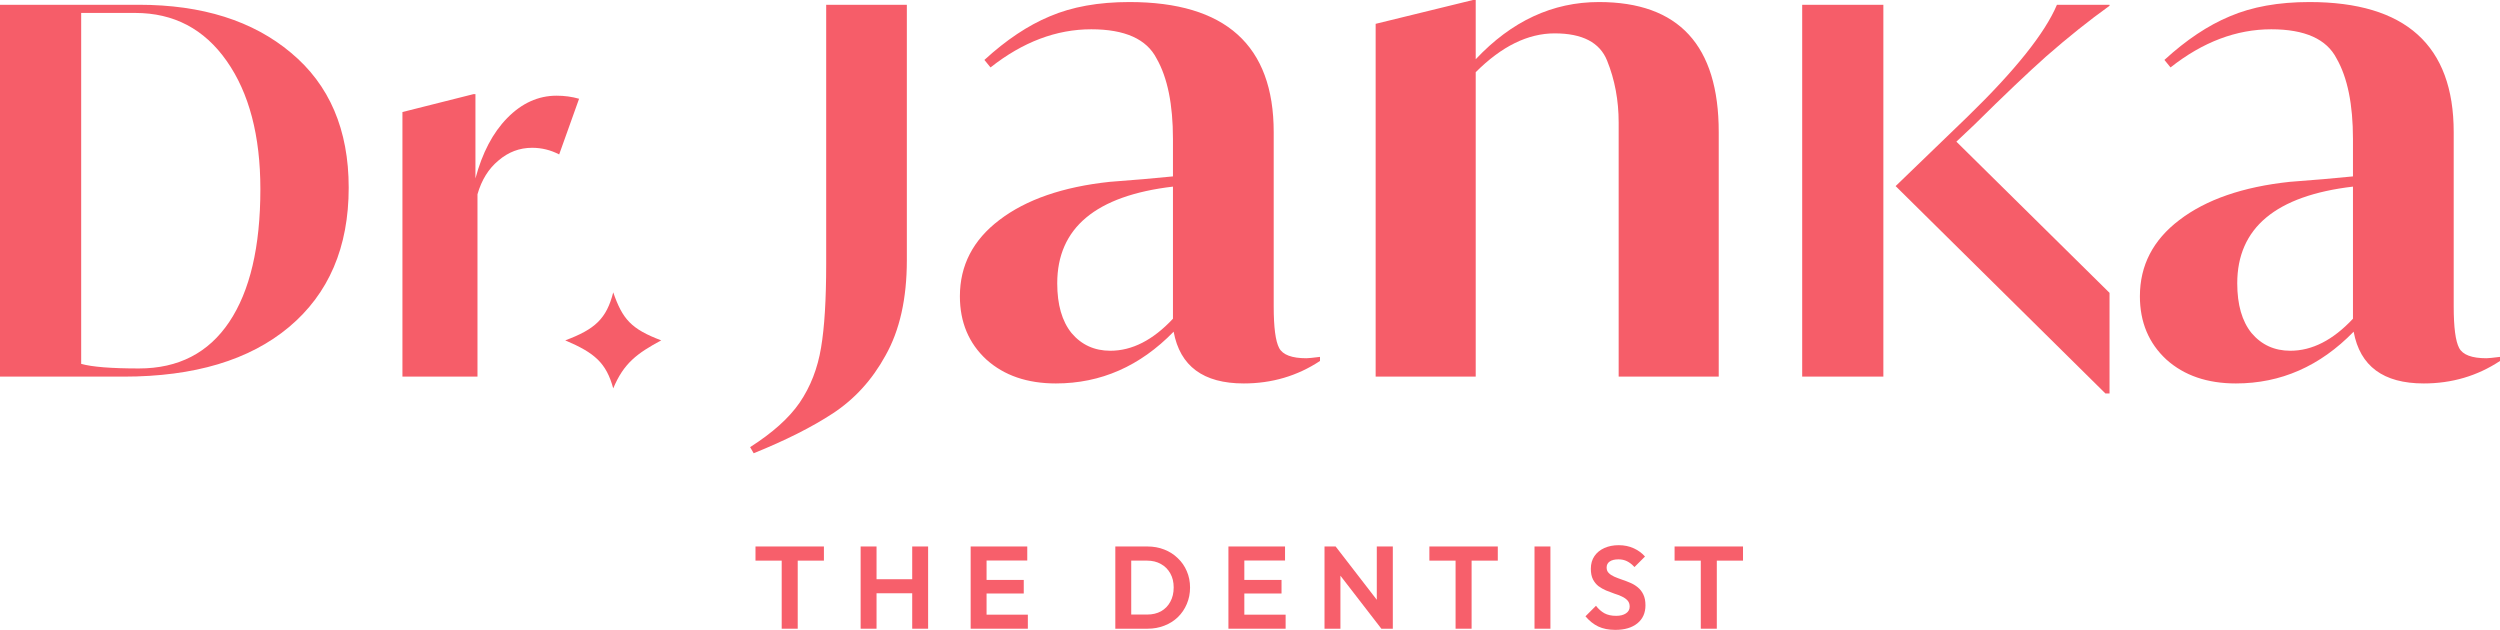 <svg xmlns="http://www.w3.org/2000/svg" width="1282" height="323" viewBox="0 0 1282 323" fill="none"><path d="M178.813 96.219C178.813 126.779 168.603 150.615 148.182 167.729C127.935 184.668 99.66 193.137 63.357 193.137H0V2.445H71.211C103.675 2.445 129.681 10.652 149.229 27.067C168.952 43.482 178.813 66.533 178.813 96.219ZM133.521 97.005C133.521 69.589 127.761 47.673 116.242 31.258C104.722 14.843 89.101 6.636 69.378 6.636H41.627V186.589C47.212 188.16 57.074 188.946 71.211 188.946C91.457 188.946 106.904 181 117.551 165.109C128.197 149.218 133.521 126.517 133.521 97.005Z" fill="#F65D69"></path><path d="M296.953 50.642L286.742 79.193C282.379 76.923 277.753 75.788 272.866 75.788C266.409 75.788 260.649 77.971 255.587 82.336C250.526 86.528 246.948 92.29 244.853 99.624V193.137H206.368V57.452L242.759 48.284H243.806V91.504C247.297 78.407 252.707 68.104 260.038 60.595C267.543 52.912 276.008 49.07 285.433 49.07C289.447 49.07 293.287 49.594 296.953 50.642Z" fill="#F65D69"></path><path d="M314.465 199.162C310.876 186.077 304.967 180.956 289.855 174.539C305.172 168.838 311.024 163.408 314.465 149.917C319.25 163.699 323.624 168.698 339.075 174.539C326.748 181.194 319.875 186.192 314.465 199.162Z" fill="#F65D69"></path><path d="M386.49 232.428L384.657 229.285C396.177 221.95 404.642 214.354 410.052 206.496C415.638 198.289 419.303 188.859 421.048 178.206C422.794 167.904 423.666 153.671 423.666 135.51V2.445H465.031V133.415C465.031 153.148 461.366 169.475 454.036 182.397C447.229 194.796 438.24 204.662 427.07 211.997C416.423 218.982 402.896 225.792 386.49 232.428Z" fill="#F65D69"></path><path d="M676.893 183.009V185.104C665.257 192.788 652.225 196.63 637.796 196.63C617.085 196.63 605.1 187.782 601.842 170.086C584.621 187.782 564.491 196.63 541.452 196.63C526.791 196.63 514.922 192.555 505.846 184.406C496.771 176.024 492.233 165.197 492.233 151.925C492.233 136.092 498.981 123.054 512.479 112.809C526.209 102.331 545.059 95.812 569.029 93.251C581.595 92.319 592.417 91.388 601.493 90.457V71.248C601.493 53.552 598.7 39.815 593.115 30.036C587.995 20.024 576.825 15.018 559.604 15.018C541.685 15.018 524.464 21.537 507.941 34.576L504.799 30.734C515.97 20.489 527.14 13.039 538.31 8.382C549.713 3.493 563.327 1.048 579.152 1.048C628.488 1.048 653.156 23.284 653.156 67.755V157.164C653.156 167.874 654.086 174.976 655.948 178.468C657.81 181.961 662.464 183.707 669.911 183.707C670.842 183.707 673.169 183.474 676.893 183.009ZM601.493 163.451V95.695C561.931 100.352 542.15 116.883 542.15 145.289C542.15 156.233 544.594 164.731 549.481 170.785C554.6 176.839 561.233 179.865 569.378 179.865C580.548 179.865 591.253 174.394 601.493 163.451Z" fill="#F65D69"></path><path d="M881.365 67.755V193.137H830.051V62.866C830.051 51.457 828.073 40.863 824.117 31.084C820.394 21.77 811.434 17.113 797.238 17.113C783.508 17.113 770.011 23.749 756.746 37.021V193.137H705.432V12.224L755.35 0H756.746V30.385C775.13 10.827 796.191 1.048 819.928 1.048C860.886 1.048 881.365 23.284 881.365 67.755Z" fill="#F65D69"></path><path d="M924.162 193.137V2.445H965.789V193.137H924.162ZM1012.39 64.001L1003.23 72.645L1081.77 150.179V201.781H1079.67L972.072 95.433L1008.99 59.81C1033.42 36.06 1048.69 16.939 1054.8 2.445H1081.77V2.969C1071.3 10.478 1060.48 19.122 1049.3 28.901C1039.88 37.283 1027.58 48.983 1012.39 64.001Z" fill="#F65D69"></path><path d="M1282 183.009V185.104C1270.36 192.788 1257.33 196.63 1242.9 196.63C1222.19 196.63 1210.21 187.782 1206.95 170.086C1189.73 187.782 1169.6 196.63 1146.56 196.63C1131.9 196.63 1120.03 192.555 1110.95 184.406C1101.88 176.024 1097.34 165.197 1097.34 151.925C1097.34 136.092 1104.09 123.054 1117.59 112.809C1131.32 102.331 1150.17 95.812 1174.14 93.251C1186.7 92.319 1197.52 91.388 1206.6 90.457V71.248C1206.6 53.552 1203.81 39.815 1198.22 30.036C1193.1 20.024 1181.93 15.018 1164.71 15.018C1146.79 15.018 1129.57 21.537 1113.05 34.576L1109.91 30.734C1121.08 20.489 1132.25 13.039 1143.42 8.382C1154.82 3.493 1168.43 1.048 1184.26 1.048C1233.6 1.048 1258.26 23.284 1258.26 67.755V157.164C1258.26 167.874 1259.19 174.976 1261.06 178.468C1262.92 181.961 1267.57 183.707 1275.02 183.707C1275.95 183.707 1278.28 183.474 1282 183.009ZM1206.6 163.451V95.695C1167.04 100.352 1147.26 116.883 1147.26 145.289C1147.26 156.233 1149.7 164.731 1154.59 170.785C1159.71 176.839 1166.34 179.865 1174.49 179.865C1185.66 179.865 1196.36 174.394 1206.6 163.451Z" fill="#F65D69"></path><path d="M400.854 322.4V281.133H409.07V322.4H400.854ZM387.419 287.491V280.233H422.505V287.491H387.419Z" fill="#F75F6B"></path><path d="M441.332 322.4V280.233H449.489V322.4H441.332ZM467.782 322.4V280.233H475.939V322.4H467.782ZM446.49 304.226V297.028H470.061V304.226H446.49Z" fill="#F75F6B"></path><path d="M497.752 322.4V280.233H505.909V322.4H497.752ZM503.75 322.4V315.202H527.081V322.4H503.75ZM503.75 304.346V297.388H524.982V304.346H503.75ZM503.75 287.431V280.233H526.781V287.431H503.75Z" fill="#F75F6B"></path><path d="M577.514 322.4V315.142H588.25C590.969 315.142 593.348 314.583 595.387 313.463C597.426 312.303 599.005 310.684 600.125 308.604C601.285 306.525 601.864 304.066 601.864 301.227C601.864 298.468 601.285 296.068 600.125 294.029C598.965 291.95 597.366 290.35 595.327 289.23C593.288 288.071 590.929 287.491 588.25 287.491H577.334V280.233H588.37C591.488 280.233 594.367 280.753 597.006 281.793C599.685 282.832 602.004 284.312 603.964 286.231C605.963 288.111 607.502 290.33 608.582 292.889C609.701 295.449 610.261 298.248 610.261 301.287C610.261 304.326 609.701 307.145 608.582 309.744C607.502 312.303 605.983 314.543 604.023 316.462C602.064 318.341 599.745 319.801 597.066 320.841C594.427 321.88 591.568 322.4 588.49 322.4H577.514ZM571.936 322.4V280.233H580.093V322.4H571.936Z" fill="#F75F6B"></path><path d="M629.938 322.4V280.233H638.094V322.4H629.938ZM635.935 322.4V315.202H659.266V322.4H635.935ZM635.935 304.346V297.388H657.167V304.346H635.935ZM635.935 287.431V280.233H658.966V287.431H635.935Z" fill="#F75F6B"></path><path d="M679.212 322.4V280.233H684.91L687.369 288.391V322.4H679.212ZM708.361 322.4L683.351 290.01L684.91 280.233L709.92 312.623L708.361 322.4ZM708.361 322.4L706.022 314.483V280.233H714.239V322.4H708.361Z" fill="#F75F6B"></path><path d="M746.42 322.4V281.133H754.636V322.4H746.42ZM732.985 287.491V280.233H768.071V287.491H732.985Z" fill="#F75F6B"></path><path d="M786.898 322.4V280.233H795.055V322.4H786.898Z" fill="#F75F6B"></path><path d="M828.318 323C824.92 323 822.001 322.42 819.562 321.261C817.163 320.101 814.983 318.361 813.024 316.042L818.422 310.644C819.662 312.283 821.101 313.563 822.74 314.483C824.38 315.362 826.379 315.802 828.738 315.802C830.857 315.802 832.537 315.382 833.776 314.543C835.056 313.703 835.695 312.543 835.695 311.064C835.695 309.784 835.335 308.744 834.616 307.945C833.896 307.145 832.936 306.465 831.737 305.905C830.577 305.345 829.278 304.846 827.838 304.406C826.439 303.926 825.02 303.386 823.58 302.786C822.181 302.186 820.881 301.447 819.682 300.567C818.522 299.647 817.582 298.488 816.863 297.088C816.143 295.648 815.783 293.849 815.783 291.69C815.783 289.13 816.403 286.951 817.642 285.152C818.882 283.352 820.581 281.973 822.74 281.013C824.9 280.053 827.339 279.573 830.057 279.573C832.936 279.573 835.535 280.113 837.854 281.193C840.174 282.273 842.073 283.672 843.552 285.392L838.154 290.79C836.915 289.43 835.635 288.431 834.316 287.791C833.036 287.151 831.577 286.831 829.938 286.831C828.058 286.831 826.579 287.191 825.499 287.911C824.42 288.631 823.88 289.67 823.88 291.03C823.88 292.19 824.24 293.129 824.96 293.849C825.679 294.569 826.619 295.189 827.778 295.708C828.978 296.228 830.277 296.728 831.677 297.208C833.116 297.688 834.536 298.228 835.935 298.827C837.375 299.427 838.674 300.207 839.834 301.167C841.033 302.126 841.993 303.366 842.713 304.886C843.432 306.365 843.792 308.205 843.792 310.404C843.792 314.323 842.413 317.402 839.654 319.641C836.895 321.88 833.116 323 828.318 323Z" fill="#F75F6B"></path><path d="M872.162 322.4V281.133H880.379V322.4H872.162ZM858.727 287.491V280.233H893.814V287.491H858.727Z" fill="#F75F6B"></path></svg>